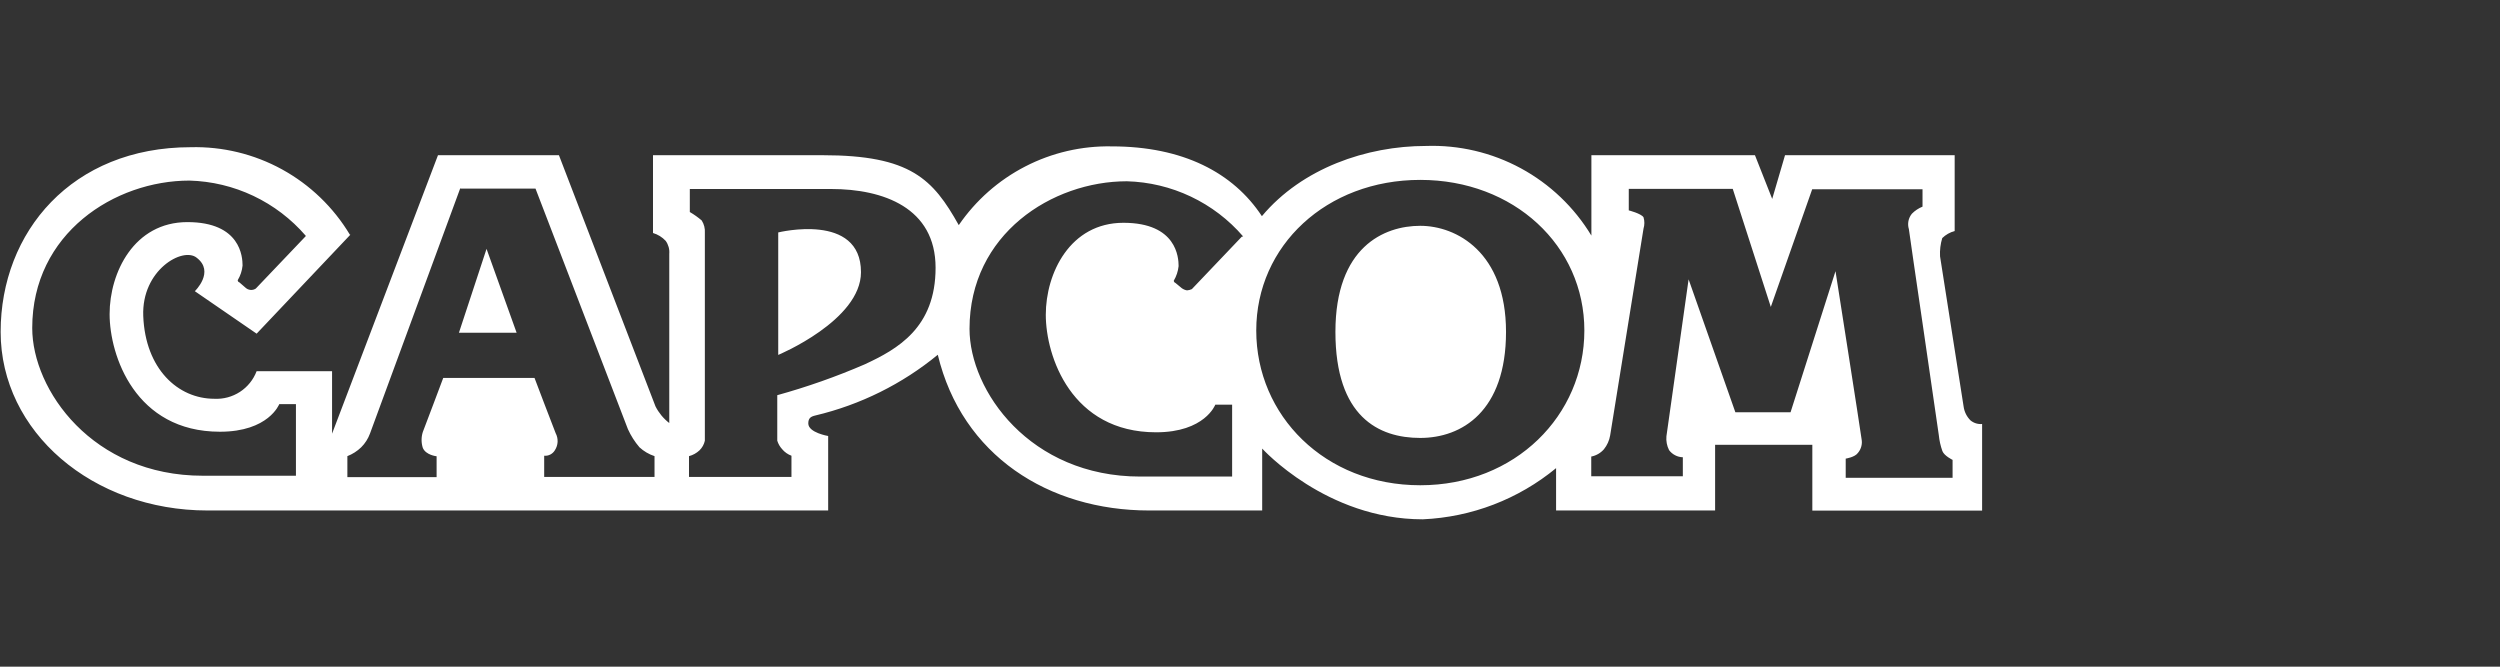 <svg width="120" height="32" viewBox="0 0 120 32" fill="none" xmlns="http://www.w3.org/2000/svg">
<rect x="0" y="0" width="120" height="32" fill="#333333" stroke="none"/>
<g clip-path="url(#clip0_3105_1285)">
<path fill-rule="evenodd" clip-rule="evenodd" d="M12.318 16.016L16.82 11.263H16.793C16.005 9.95 14.883 8.87 13.541 8.132C12.198 7.395 10.684 7.027 9.154 7.066C3.454 7.066 0.031 11.131 0.031 15.93C0.031 20.73 4.447 24.503 9.961 24.503H39.752V20.928C39.752 20.928 38.798 20.769 38.798 20.326C38.798 20.074 38.911 19.995 39.142 19.942C41.296 19.43 43.304 18.434 45.014 17.029C46.173 21.855 50.324 24.503 55.156 24.503H60.585V21.531C60.585 21.531 63.656 24.927 68.29 24.927C70.635 24.825 72.882 23.963 74.692 22.471V24.503H82.325V21.352H86.992V24.51H95.141V20.352C94.941 20.37 94.741 20.308 94.585 20.18C94.405 20.002 94.289 19.769 94.254 19.518L93.122 12.302C93.106 12.007 93.142 11.711 93.228 11.428C93.394 11.266 93.599 11.149 93.824 11.091V7.45H85.681L85.066 9.548L84.238 7.45H76.387V11.309C75.566 9.95 74.397 8.834 73 8.077C71.603 7.321 70.03 6.951 68.443 7.006C65.602 7.006 62.498 8.072 60.571 10.376C59.194 8.284 56.778 7.026 53.362 7.026C51.921 6.998 50.495 7.329 49.214 7.989C47.932 8.649 46.835 9.617 46.021 10.806C44.783 8.595 43.71 7.45 39.487 7.45H31.344V11.184C31.577 11.253 31.787 11.383 31.953 11.561C32.083 11.741 32.144 11.962 32.125 12.183V20.306C31.847 20.092 31.621 19.818 31.463 19.505L26.829 7.45H21.023L15.939 20.816V17.817H12.318C12.163 18.224 11.883 18.572 11.518 18.81C11.152 19.048 10.721 19.164 10.286 19.141C8.545 19.141 6.976 17.711 6.876 15.169C6.79 12.958 8.776 11.839 9.438 12.369C10.325 13.044 9.352 13.977 9.352 13.977L12.318 16.016ZM68.171 21.021C66.178 21.021 64.1 20.008 64.1 15.93C64.1 11.859 66.43 10.839 68.171 10.839C69.912 10.839 72.289 12.11 72.289 15.93C72.289 19.75 70.164 21.021 68.171 21.021ZM60.3 15.864C60.3 19.942 63.59 23.292 68.171 23.292C72.739 23.292 76.049 19.935 76.049 15.864C76.049 11.793 72.666 8.635 68.171 8.635C63.676 8.635 60.3 11.786 60.3 15.864ZM14.675 11.336L12.278 13.851C12.204 13.901 12.115 13.924 12.027 13.916C11.938 13.909 11.854 13.872 11.788 13.812L11.491 13.554C11.467 13.548 11.447 13.534 11.432 13.515C11.418 13.495 11.41 13.472 11.411 13.448C11.54 13.234 11.619 12.994 11.643 12.746C11.643 12.342 11.557 10.661 8.995 10.661C6.433 10.661 5.261 13.084 5.261 15.076C5.261 17.069 6.492 20.723 10.557 20.723C12.9 20.723 13.404 19.399 13.404 19.399H14.205V22.835H9.736C4.44 22.835 1.547 18.717 1.547 15.745C1.547 11.19 5.519 8.668 9.094 8.668C10.157 8.697 11.203 8.947 12.164 9.403C13.125 9.859 13.98 10.511 14.675 11.316V11.336ZM22.029 15.97H24.797L23.354 11.945L22.029 15.97ZM22.136 9.052H25.704L30.139 20.597C30.282 20.914 30.469 21.208 30.695 21.471C30.903 21.662 31.149 21.806 31.417 21.895V22.894H26.121V21.875C26.221 21.884 26.323 21.865 26.413 21.819C26.503 21.774 26.578 21.703 26.631 21.617C26.711 21.495 26.758 21.354 26.765 21.209C26.771 21.063 26.739 20.918 26.67 20.789C26.551 20.498 25.657 18.141 25.657 18.141H21.275C21.275 18.141 20.381 20.524 20.295 20.736C20.216 20.984 20.216 21.25 20.295 21.498C20.441 21.849 20.957 21.901 20.957 21.901V22.901H16.674V21.895C16.921 21.799 17.146 21.655 17.336 21.471C17.524 21.285 17.669 21.058 17.76 20.809L22.089 9.045L22.136 9.052ZM37.355 17.036V11.157C37.355 11.157 41.327 10.177 41.327 13.064C41.327 15.381 37.355 17.036 37.355 17.036ZM39.897 9.072H33.111V10.177C33.313 10.295 33.504 10.43 33.681 10.581C33.795 10.758 33.848 10.967 33.833 11.177V21.153C33.795 21.33 33.705 21.491 33.575 21.617C33.433 21.75 33.26 21.846 33.072 21.895V22.894H37.99V21.875C37.815 21.811 37.659 21.701 37.54 21.557C37.434 21.441 37.355 21.303 37.309 21.153V18.969C38.742 18.572 40.147 18.077 41.512 17.486C43.081 16.758 44.908 15.732 44.908 12.852C44.908 9.972 42.399 9.072 39.897 9.072ZM59.605 11.362L57.209 13.878C57.136 13.912 57.057 13.932 56.977 13.938C56.886 13.923 56.799 13.887 56.725 13.832L56.421 13.58C56.398 13.572 56.379 13.558 56.365 13.539C56.351 13.52 56.343 13.498 56.341 13.474C56.468 13.26 56.547 13.02 56.573 12.772C56.573 12.369 56.487 10.694 53.925 10.694C51.363 10.694 50.198 13.11 50.198 15.109C50.198 17.108 51.429 20.75 55.494 20.75C57.837 20.75 58.334 19.425 58.334 19.425H59.142V22.875H54.733C49.437 22.875 46.537 18.757 46.537 15.785C46.537 11.23 50.509 8.701 54.09 8.701C55.154 8.73 56.199 8.98 57.16 9.436C58.121 9.892 58.977 10.543 59.671 11.349L59.605 11.362ZM78.181 9.065H83.172L84.999 14.732L86.985 9.085H92.281V9.919C92.09 9.996 91.917 10.111 91.772 10.257C91.688 10.359 91.63 10.48 91.605 10.609C91.58 10.739 91.587 10.872 91.626 10.998C91.645 11.163 91.978 13.439 92.319 15.767V15.77L92.32 15.775C92.677 18.216 93.042 20.712 93.063 20.889C93.089 21.148 93.147 21.404 93.234 21.65C93.321 21.881 93.724 22.074 93.724 22.074V22.934H88.594V22.014C88.594 22.014 89.038 21.948 89.183 21.736C89.26 21.645 89.314 21.539 89.344 21.424C89.374 21.31 89.378 21.19 89.355 21.074C89.316 20.743 88.104 13.017 88.104 13.017L85.946 19.79H83.298L81.053 13.408L79.988 20.942C79.968 21.17 80.011 21.399 80.114 21.604C80.19 21.708 80.29 21.793 80.405 21.852C80.519 21.912 80.647 21.945 80.776 21.948V22.861H76.38V21.915C76.617 21.869 76.831 21.745 76.989 21.564C77.143 21.372 77.246 21.144 77.287 20.902L78.889 10.972C78.943 10.795 78.943 10.606 78.889 10.429C78.776 10.25 78.181 10.098 78.181 10.098V9.065Z" fill="white"/>
</g>
<defs>
<clipPath id="clip0_3105_1285">
<rect width="95.143" height="18" fill="white" transform="translate(0 7)"/>
</clipPath>
</defs>
</svg>
